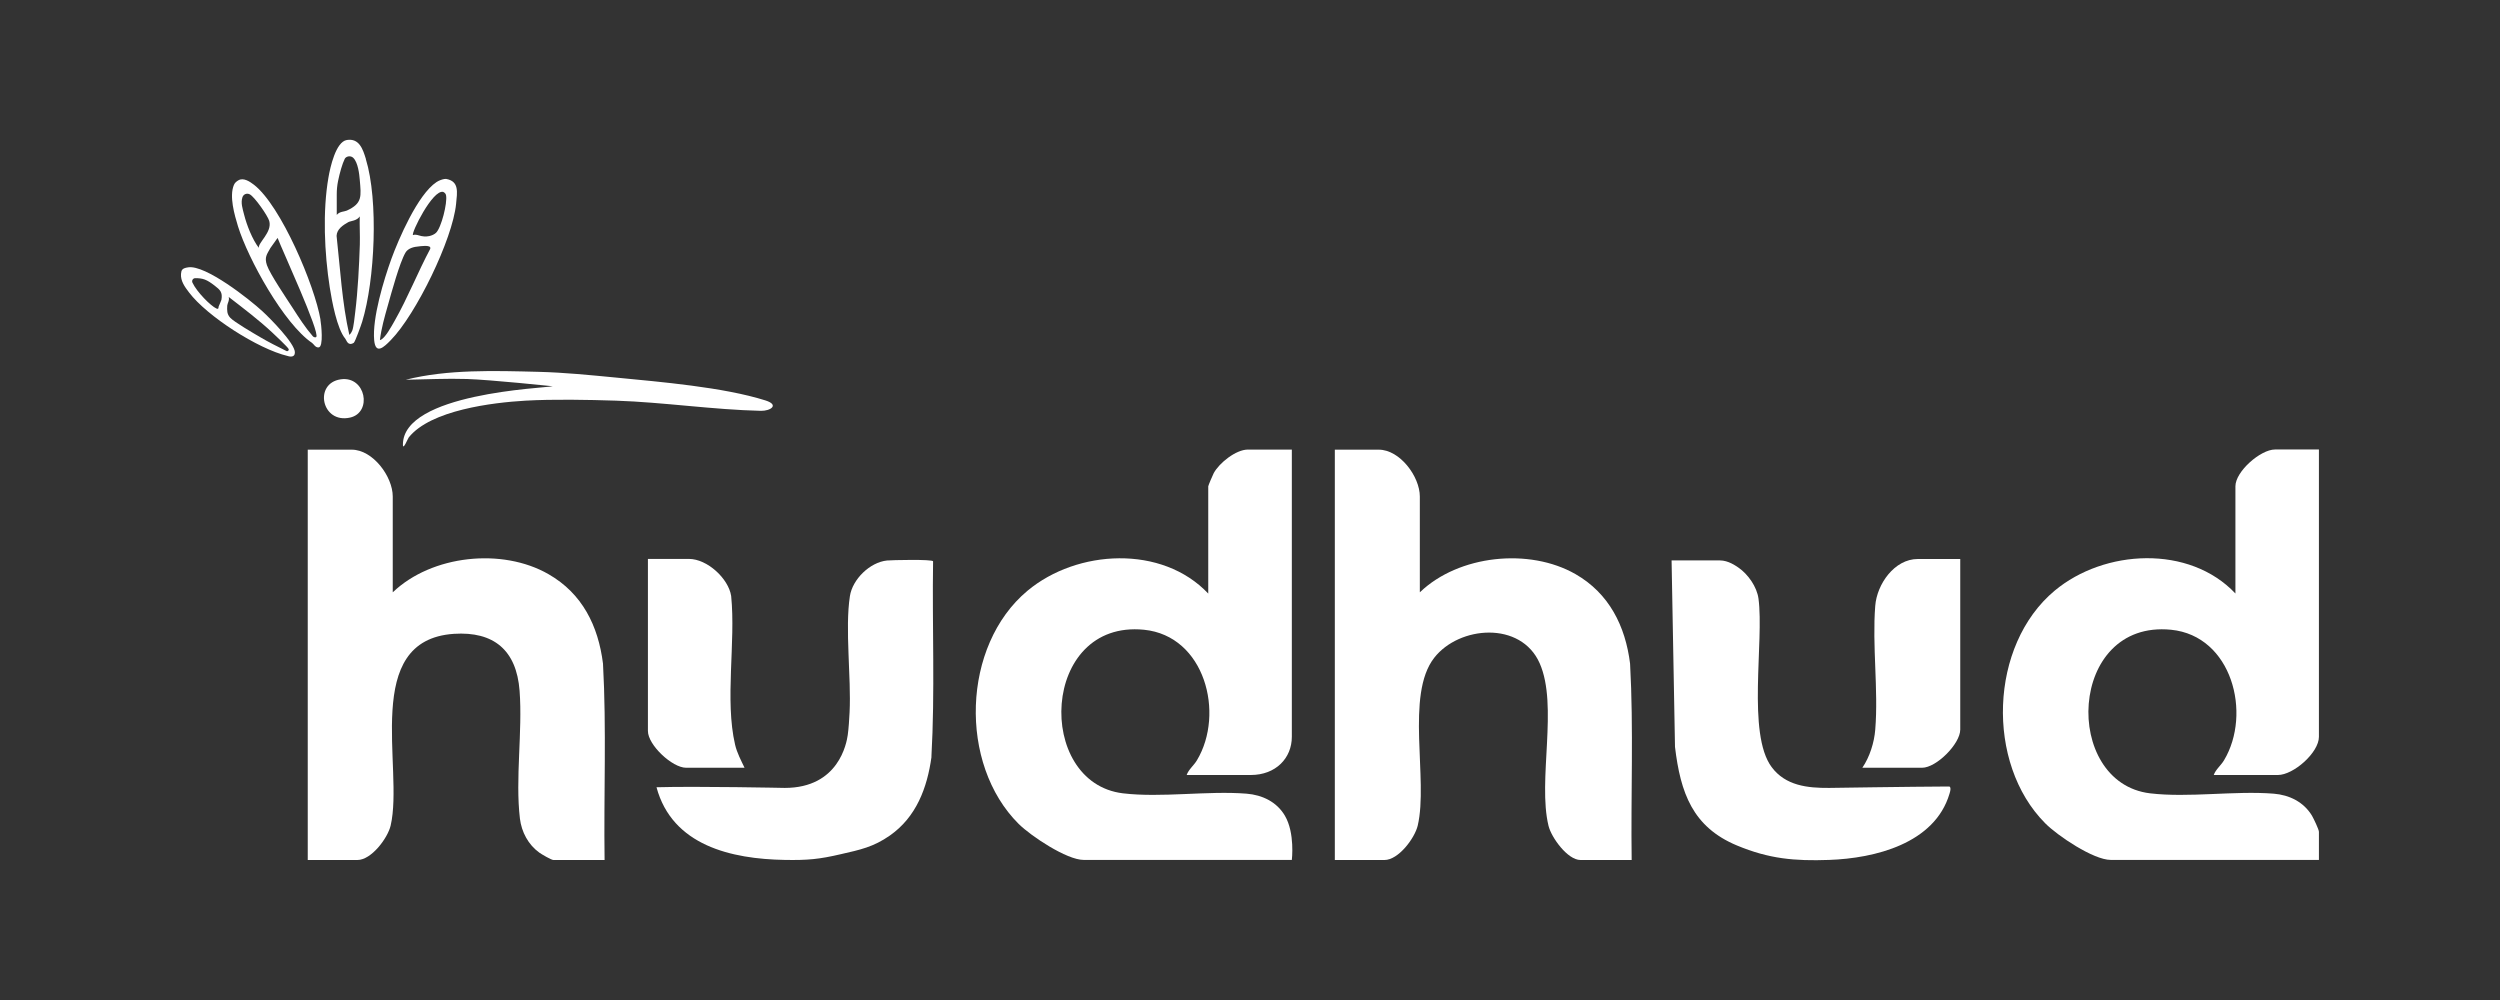 <?xml version="1.0" encoding="UTF-8"?><svg id="Layer_1" xmlns="http://www.w3.org/2000/svg" viewBox="0 0 300 120"><rect x="0" y="0" width="300" height="120" fill="#333333" stroke="none"/><defs><style>.cls-1{fill:#fff;}</style></defs><path class="cls-1" d="M278.27,53.95v34.47c0,1.89-3.04,4.58-4.93,4.58h-7.69c.23-.67.88-1.16,1.24-1.78,3.34-5.59.95-14.92-6.36-15.65-12.42-1.23-13.09,18.36-2.52,19.63,4.63.55,10.11-.33,14.82.04,1.9.15,3.62,1,4.61,2.65.19.33.83,1.65.83,1.93v3.37h-24.98c-2.08,0-6.4-2.91-7.87-4.4-7.16-7.2-6.7-21.37,1.14-27.91,5.96-4.97,16.15-5.53,21.69.34v-12.87c0-1.77,3.01-4.41,4.75-4.41h5.27Z"/><path class="cls-1" d="M155.02,53.95v34.47c0,2.54-1.91,4.58-4.93,4.58h-7.69c.23-.67.88-1.16,1.24-1.78,3.35-5.6.95-14.92-6.36-15.65-12.4-1.23-13.1,18.36-2.52,19.63,4.63.55,10.11-.33,14.82.04,1.9.15,3.64.99,4.61,2.65,1.22,2.08.83,5.3.83,5.3h-24.98c-2.04,0-6.32-2.86-7.79-4.31-7.24-7.19-6.83-21.42,1.05-27.99,5.96-4.97,16.15-5.53,21.69.34v-12.87c0-.1.55-1.38.66-1.59.67-1.23,2.67-2.82,4.09-2.82h5.27Z"/><path class="cls-1" d="M47.15,71.06c4.67-4.45,13.1-5.36,18.67-2.16,4.05,2.32,5.97,6.19,6.54,10.74.43,7.83.08,15.71.19,23.56h-6.14c-.25,0-1.42-.69-1.7-.89-1.32-.96-2.12-2.46-2.32-4.08-.57-4.79.33-10.45-.04-15.34s-3.12-7.14-7.88-6.83c-11.15.75-5.98,16.08-7.59,23-.36,1.53-2.32,4.14-3.99,4.14h-5.96v-49.24h5.27c2.55,0,4.93,3.23,4.93,5.62v11.49Z"/><path class="cls-1" d="M170.4,71.06c4.65-4.46,13.11-5.35,18.67-2.16,4.02,2.31,5.98,6.22,6.54,10.74.43,7.83.08,15.71.19,23.56h-6.14c-1.55,0-3.5-2.7-3.84-4.11-1.32-5.45,1.19-14.41-1.06-19.5s-9.65-4.5-12.65-.66c-3.49,4.46-.69,14.6-1.98,20.13-.36,1.53-2.32,4.14-3.99,4.14h-5.96v-49.24h5.27c2.54,0,4.93,3.23,4.93,5.62v11.49Z"/><path class="cls-1" d="M235.23,67.08v20.47c0,1.71-2.86,4.58-4.58,4.58h-7.17c.88-1.28,1.43-3.03,1.55-4.58.39-4.77-.38-10.09,0-14.86.2-2.58,2.29-5.61,5.11-5.61h5.1Z"/><path class="cls-1" d="M89.33,92.13h-7c-1.66,0-4.58-2.73-4.58-4.41v-20.65h4.93c2.17,0,4.73,2.33,5.06,4.45.56,5.56-.78,12.47.47,17.84.23.98.7,1.86,1.13,2.76Z"/><path class="cls-1" d="M233.94,95.25c-1.78,5.99-8.98,7.75-14.44,7.94-4.16.15-7.22-.13-11.06-1.73-5.33-2.22-6.78-6.32-7.44-11.83l-.41-22.38h5.79c1.03,0,1.91.65,2.23.86,1.16.8,2.22,2.31,2.41,3.73.68,5.15-1.39,16.19,1.57,20.2,1.66,2.24,4.3,2.53,6.91,2.51.03,0,9.71-.15,14.27-.17.46-.09.25.62.17.87Z"/><path class="cls-1" d="M111.78,90.82c-.52,3.76-1.84,7.23-4.99,9.44-1.99,1.39-3.57,1.71-5.88,2.24-2.61.61-4,.74-6.74.69-6.4-.11-13.5-1.72-15.39-8.72,4.93-.14,15.36.08,15.39.08,6.48,0,7.42-5.38,7.56-6.35.11-.77.18-1.92.22-2.72.21-4.23-.57-10.01.04-13.95.31-2.02,2.4-4.06,4.45-4.27.44-.05,5.49-.17,5.53.1-.12,7.82.24,15.67-.2,23.46Z"/><path class="cls-1" d="M43.91,19.09c-.36-1.18-.8-2.53-2.29-2.29-1.33.21-2,3.31-2.2,4.46-.72,4.09-.49,9.12.15,13.23.26,1.64.86,4.96,1.87,6.16.14.17.3.93,1.01.49.16-.1.9-2.16,1.01-2.53,1.53-4.99,1.97-14.54.44-19.52ZM43.18,29.34c-.08,2.53-.24,5.6-.55,8.09-.06.51-.2,1.86-.36,2.24-.15.35-.29.46-.35.52-.87-3.82-1.1-8-1.53-11.89.03-.81.78-1.29,1.4-1.64.29-.16,1.03-.15,1.38-.69-.03,1.12.04,2.26.01,3.38ZM41.62,25.27c-.31.14-.86.09-1.21.52v-2.46c0-.55.05-1.09.16-1.62.21-1.01.5-2.04.8-2.65.02-.05.06-.09.1-.13.26-.23.67-.23.92.01.58.56.73,1.99.78,2.62.17,2.01.34,2.84-1.55,3.71Z"/><path class="cls-1" d="M53.54,21.47c-.05,0-.13,0-.22.01-.33.06-.66.19-.94.37-2.27,1.5-4.58,6.93-5.41,9.2-.92,2.54-2.31,7.13-2.07,9.77.17,1.8,1.18.83,1.99,0,3.03-3.09,7.42-12.09,7.84-16.35.14-1.42.39-2.71-1.19-3ZM51.64,29.84c-1.5,2.81-2.72,5.92-4.29,8.67-.34.59-1.18,2.19-1.76,2.3.17-1.42.56-2.78.95-4.15.43-1.52,1.41-5.14,2.12-6.35.31-.53,1.02-.7,1.59-.74.05,0,1.53-.25,1.38.25ZM52.32,27.94c-.22.2-.51.32-.81.39-.41.09-.84.05-1.24-.08-.22-.07-.51-.13-.71-.04-.26-.2,2.36-5.51,3.63-5.18.01.03.28.08.34.43.17.88-.57,3.89-1.22,4.49Z"/><path class="cls-1" d="M38.46,38.36c-.68-4.04-4.75-13.71-8-16.2-.47-.36-1.24-.89-1.86-.52-.19.12-.41.26-.53.55-.58,1.36.07,3.59.49,4.97,1.22,3.93,5.51,11.7,8.9,14,.19.13.38.56.77.53.63-.04.31-2.82.22-3.33ZM31.07,29.76c-.79-1.03-1.46-2.74-1.78-4.01-.18-.71-.42-1.41-.2-2.07.12-.38.53-.54.88-.36h0c.57.29,2.16,2.56,2.34,3.2.38,1.35-1.38,2.61-1.25,3.24ZM37.95,40.44s-.06.03-.09.04c-.13.01-.26-.05-.34-.15-.89-1.03-1.63-2.18-2.37-3.33-.73-1.13-2.75-4.1-3.12-5.18-.32-.96,0-1.3.42-2.06l.86-1.21c.54,1.43,5.12,11.36,4.64,11.89Z"/><path class="cls-1" d="M35.39,42.3c0-1.11-3-4.12-3.89-4.94-1.57-1.45-6.84-5.6-8.92-5.28-.73.11-.82.32-.86.79-.06.84.44,1.54.97,2.23,2.14,2.83,8.25,6.77,11.83,7.62,0,0,.87.32.86-.42ZM26.24,36.78c-.04.12.03.37-.27.24-.68-.3-2.36-1.99-2.88-3.11-.11-.25.07-.53.34-.53.91,0,1.37.15,2.33.9.65.5.97.78.81,1.7,0,.04-.26.63-.33.8ZM34.63,41.87c.08.16-.09.33-.26.25-1.07-.53-2.15-1.07-3.18-1.68-.75-.44-3.09-1.8-3.56-2.31-.41-.44-.39-.89-.36-1.46.01-.23.31-.68.17-1.04,1.78,1.38,3.63,2.77,5.28,4.32.33.31,1.79,1.68,1.91,1.92h0Z"/><path class="cls-1" d="M42.01,50.11c-3.42.77-4.4-4.11-1.13-4.59,3.02-.44,3.83,3.98,1.13,4.59Z"/><path class="cls-1" d="M91.31,49.3c-5.7-.13-11.69-1.03-17.37-1.22-3.4-.11-7.52-.19-10.89,0-3.96.23-11.37,1.13-14,4.41-.11.13-.7,1.63-.7.86,0-6.16,16.9-6.77,17.98-7,0,0-7.47-.78-10.28-.87-2.45-.08-4.92.05-7.36.09,5.03-1.27,10.7-1.08,15.91-.95,3.16.08,6.2.39,9.33.69,5.33.52,12.89,1.15,17.92,2.74,1.71.54.62,1.27-.54,1.25Z"/></svg>